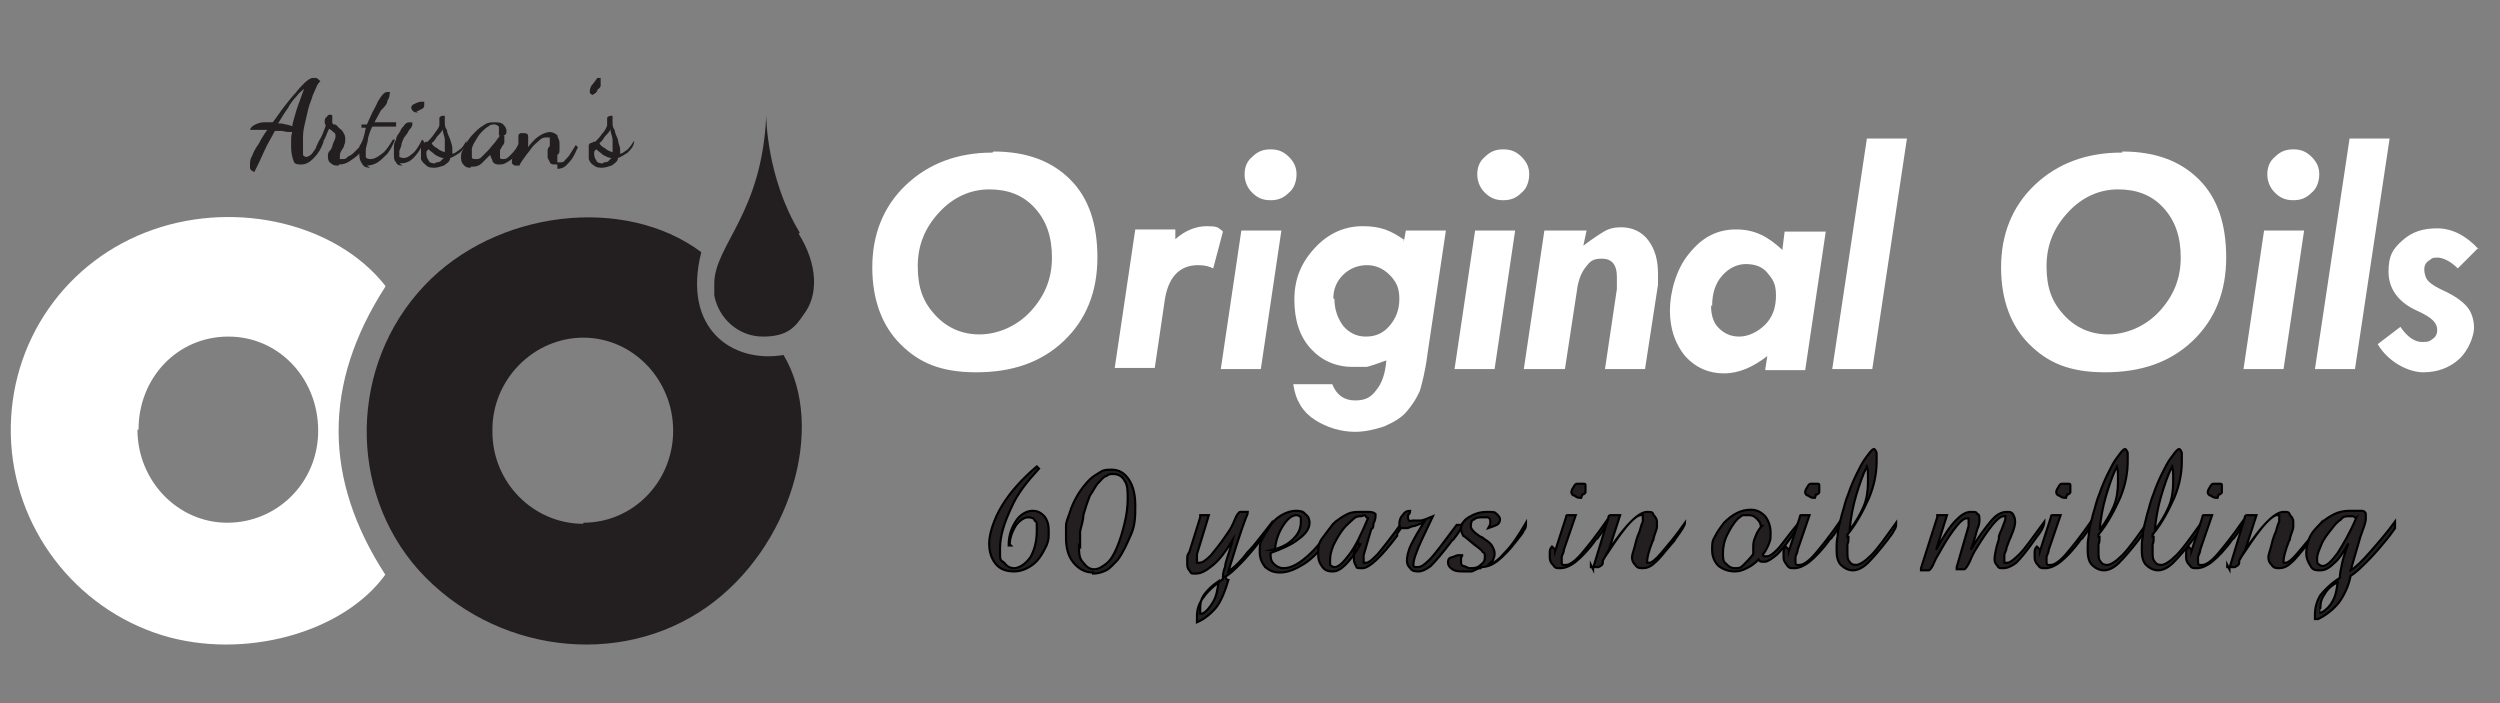 <?xml version="1.0" encoding="UTF-8"?>
<svg id="Layer_1" data-name="Layer 1" xmlns="http://www.w3.org/2000/svg" version="1.1" viewBox="0 0 231 65">
  <rect x="0" y="0" width="231" height="65" fill="#808080" stroke="none"/>
  <defs>
    <style>
      .cls-1 {
        stroke: #000;
        stroke-miterlimit: 10;
        stroke-width: .2px;
      }

      .cls-1, .cls-2 {
        fill: #231f20;
      }

      .cls-2, .cls-3 {
        stroke-width: 0px;
      }

      .cls-3 {
        fill: #fff;
      }
    </style>
  </defs>
  <g>
    <path class="cls-3" d="M91.8,14c3.1,0,5.4.9,7.1,2.6s2.5,4.1,2.5,7.2-1,5.7-3.1,7.7-4.8,2.9-8.1,2.9-5.3-.9-7-2.6c-1.7-1.7-2.6-4.1-2.6-7.1s1-5.6,3.1-7.6,4.8-3,8-3h0ZM97.2,23.8c0-1.9-.5-3.4-1.6-4.6s-2.5-1.7-4.2-1.7-3.3.7-4.6,2.1c-1.3,1.4-2,3-2,5s.5,3.3,1.6,4.5,2.5,1.8,4.1,1.8,3.4-.7,4.7-2.1c1.3-1.4,2-3,2-5ZM113,21.4l-.9,3.4c-.4-.2-.8-.3-1.4-.3-1.7,0-2.8,1.1-3.1,3.4l-.9,6.1h-3.7l1.9-12.8h3.7v.9c.9-.8,1.9-1.2,2.9-1.2s1,.1,1.4.4h0ZM114.7,21.3h3.7l-1.9,12.8h-3.7l1.9-12.8ZM117.4,18.5c-.7,0-1.2-.2-1.7-.7s-.7-1.1-.7-1.7.2-1.2.7-1.6c.5-.5,1-.7,1.7-.7s1.2.2,1.7.7.7,1,.7,1.6-.2,1.3-.7,1.7c-.5.5-1,.7-1.7.7h0ZM129.7,22.4l.2-1.1h3.7l-1.7,11.4c-.2,1.6-.5,2.7-.7,3.4-.3.7-.7,1.3-1.2,1.9-.5.6-1.2,1-2.1,1.4-.9.3-1.8.5-2.7.5-1.3,0-2.6-.4-3.7-1.1-1.1-.7-1.8-1.8-2-3.3h3.6c.4,1,1.1,1.5,2.1,1.5s1.5-.3,2-1c.5-.6.8-1.5.9-2.7-.8.3-1.4.5-1.8.6-.4,0-.8,0-1.3,0-1.6,0-2.9-.6-3.9-1.7-1-1.1-1.5-2.6-1.5-4.5s.6-3.4,1.9-4.8c1.2-1.3,2.7-2,4.4-2s2.6.4,3.9,1.3h-.1ZM123.3,27.6c0,1,.3,1.8.8,2.5.5.6,1.2,1,2.1,1s1.6-.3,2.2-1,.9-1.5.9-2.5-.3-1.6-.9-2.2c-.6-.6-1.3-.9-2.1-.9s-1.6.3-2.2.9-.9,1.3-.9,2.2h0ZM136.3,21.3h3.7l-1.9,12.8h-3.7l1.9-12.8ZM138.9,18.5c-.7,0-1.2-.2-1.7-.7s-.7-1.1-.7-1.7.2-1.2.7-1.6c.5-.5,1-.7,1.7-.7s1.2.2,1.7.7.7,1,.7,1.6-.2,1.3-.7,1.7c-.5.5-1,.7-1.7.7h0ZM146.6,21.3l-.3,1.4c.8-.6,1.4-1,1.9-1.3s1-.4,1.6-.4c1,0,1.9.4,2.5,1.2.6.8.9,1.8.9,3.1s0,.8,0,1l-1.2,7.8h-3.7l1.1-7.4v-1.1c0-1.2-.5-1.7-1.4-1.7s-1.1.3-1.5.8-.7,1.3-.8,2.2l-1.1,7.2h-3.8l1.9-12.8h3.9ZM164.7,23l.2-1.6h3.8l-1.9,12.8h-3.7l.2-1.3c-1.3,1-2.6,1.6-4,1.6s-2.6-.5-3.6-1.6c-.9-1.1-1.4-2.5-1.4-4.2s.6-3.9,1.8-5.3c1.2-1.5,2.6-2.2,4.3-2.2s2.9.6,4.3,1.9h0ZM158.1,28.2c0,.9.2,1.6.7,2.1s1.1.8,1.9.8,1.7-.4,2.4-1.1,1-1.6,1-2.7-.3-1.5-.8-2.1-1.2-.8-2-.8-1.6.4-2.2,1.1-.9,1.6-.9,2.8h0ZM172.5,12.8h3.7l-3.2,21.3h-3.7s3.2-21.3,3.2-21.3ZM196.1,14c3.1,0,5.4.9,7.1,2.6,1.7,1.7,2.5,4.1,2.5,7.2s-1,5.7-3.1,7.7-4.8,2.9-8.1,2.9-5.3-.9-7-2.6c-1.7-1.7-2.6-4.1-2.6-7.1s1-5.6,3.1-7.6,4.8-3,8-3h.1ZM201.5,23.8c0-1.9-.5-3.4-1.6-4.6s-2.5-1.7-4.2-1.7-3.3.7-4.6,2.1-2,3-2,5,.5,3.3,1.6,4.5,2.5,1.8,4.1,1.8,3.4-.7,4.7-2.1,2-3,2-5ZM209.2,21.3h3.7l-1.9,12.8h-3.7l1.9-12.8ZM211.9,18.5c-.7,0-1.2-.2-1.7-.7s-.7-1.1-.7-1.7.2-1.2.7-1.6c.5-.5,1-.7,1.7-.7s1.2.2,1.7.7.7,1,.7,1.6-.2,1.3-.7,1.7c-.5.5-1,.7-1.7.7h0ZM217.1,12.8h3.7l-3.2,21.3h-3.7s3.2-21.3,3.2-21.3ZM229,22.9l-1.9,1.9c-.7-.7-1.4-1-1.9-1s-.5.1-.8.3c-.3.2-.4.5-.4.8s.1.8.4,1.1c.3.3.8.6,1.7,1,.8.4,1.5.9,1.9,1.4s.6,1.2.6,1.9-.5,2.1-1.4,2.9-2,1.2-3.3,1.2-3.2-.9-4.2-2.6l2.1-1.6c.6.9,1.3,1.4,2,1.4s.7-.1,1-.3c.3-.2.4-.5.4-.8s-.1-.6-.4-.9c-.3-.3-.8-.6-1.7-1-1.6-.8-2.4-2-2.4-3.5s.4-2.1,1.3-2.9c.9-.8,1.9-1.1,3.2-1.1s2.6.6,3.8,1.9h0Z"/>
    <g>
      <path class="cls-1" d="M93.4,50.4h-.2c0-1,.3-1.7.7-2.3.4-.6,1-.9,1.5-.9s.8.2,1.1.5c.3.4.4.8.4,1.4s0,.8-.2,1.3c-.2.4-.4.8-.7,1.2-.3.4-.7.7-1.1.9s-.8.3-1.2.3c-.7,0-1.3-.2-1.7-.7-.4-.5-.6-1.1-.6-1.9s.4-2.2,1.2-3.5c.8-1.3,1.9-2.5,3.2-3.6h0l.2.2h0c-1.1,1.2-2,2.3-2.6,3.7-.6,1.3-1,2.5-1,3.7s0,1,.4,1.3c.2.3.5.5.9.5s1-.3,1.5-1c.4-.7.6-1.5.6-2.5s0-.7-.2-.9c0-.2-.3-.3-.6-.3s-.7.2-1.1.7c-.3.5-.6,1.1-.6,1.8h0Z"/>
      <path class="cls-1" d="M101,52.9c-.7,0-1.3-.3-1.8-.9-.5-.6-.7-1.4-.7-2.3v-1.1c0-.4.2-.8.3-1.1.2-.7.5-1.3.8-1.8s.7-1,1.1-1.4c.3-.3.7-.5,1-.7s.6-.2,1-.2c.7,0,1.2.3,1.6.9.4.6.6,1.4.6,2.4s0,1.8-.4,2.7-.7,1.6-1.2,2.3c-.4.4-.7.8-1.1,1s-.8.3-1.2.3h0ZM99.7,50.4c0,.7,0,1.2.4,1.6.3.4.6.6,1,.6s.7-.2,1.1-.5.7-.8,1-1.5.5-1.4.7-2.2.3-1.6.3-2.3,0-1.3-.3-1.7c-.2-.4-.6-.6-1-.6s-.4,0-.7.2c-.2,0-.4.3-.7.6-.3.3-.5.8-.8,1.2-.2.5-.4,1.1-.6,1.8,0,.5-.2,1-.3,1.5,0,.5,0,1,0,1.4h0Z"/>
      <path class="cls-1" d="M113.5,53.6c-.3,1-.6,1.8-1.1,2.5-.5.6-1.1,1.1-1.8,1.4h0v-.6c0-.6.2-1.2.6-1.7.4-.6,1-1.1,1.8-1.7,0-.3,0-.7.2-1.1,0-.5.4-1.3.7-2.5-.6,1-1.2,1.8-1.8,2.3-.6.5-1.1.8-1.6.8s-.4,0-.6-.3c-.2-.2-.2-.4-.2-.7v-.4c0-.2,0-.3.2-.6l1-3.2s0,0,0-.2h.8l-1.1,3.6v.8h.2c.3,0,.6-.2,1.1-.7.4-.5.9-1.1,1.5-2,.3-.4.5-.8.7-1.3s.4-.7.5-.7h.7s0,.2-.2.6c-.6,1.6-1.1,3.3-1.6,4.9.6-.4,1.2-1,1.8-1.8.7-.7,1.4-1.7,2.2-2.7h0c0,.2,0,.4-.2.6,0,.2-.4.5-.8,1-.8,1-1.4,1.7-1.9,2.2s-.9.9-1.4,1.2l.2.3ZM111.1,56.7c.4-.2.7-.6,1-1.1s.4-1.1.5-1.9c-.6.4-1,.8-1.3,1.2s-.4.8-.4,1.2,0,.2,0,.3v.3h.2Z"/>
      <path class="cls-1" d="M123.4,48.4h0c0,.3,0,.4-.2.7,0,.2-.3.5-.5.8-.7.9-1.4,1.7-2.2,2.2-.8.5-1.5.8-2.2.8s-1-.2-1.4-.5c-.3-.4-.5-.8-.5-1.4s0-.8.3-1.3c.2-.4.5-.8.8-1.3.3-.4.7-.7,1.1-.9s.8-.3,1.1-.3.7,0,.9.3c.3.2.4.5.4.8,0,.5-.3,1-1,1.5-.6.5-1.5.9-2.6,1.3,0,.4,0,.7.3,1,.2.2.5.4.9.4.7,0,1.4-.4,2.2-1.1.8-.7,1.6-1.7,2.4-3h.2ZM117.6,50.8c.8-.2,1.4-.5,1.9-1s.7-1,.7-1.6,0-.3,0-.4c0,0-.2-.2-.4-.2-.4,0-.8.3-1.2.9-.4.6-.7,1.3-.8,2.3h0Z"/>
      <path class="cls-1" d="M125.7,50.3c-.5.9-1,1.5-1.4,1.9s-.8.6-1.1.6-.7,0-1-.4-.4-.7-.4-1.2,0-1,.4-1.5.7-1,1.2-1.5c.4-.3.7-.5,1.1-.7s.8-.2,1.2-.2h.7c.2,0,.5,0,.7.2h0c0,.3,0,.5-.2.9,0,.2,0,.4-.2.5l-.7,2.4h0v.7h.2c.3,0,.6-.3,1.1-.8.5-.6,1.3-1.6,2.3-3h0v.2c0,.2-.2.5-.5.9h0v.2c-1.5,2-2.6,3-3.2,3s-.5,0-.6-.2c0,0-.2-.3-.2-.6s0-.3,0-.6c0-.3.2-.7.4-1.1v.3ZM126.5,47.9s-.2,0-.3-.2-.3,0-.4,0c-.3,0-.5,0-.8.3s-.6.5-.9.9c-.4.5-.7,1.1-.9,1.5-.2.5-.3.9-.3,1.3s0,.4,0,.5c0,0,.2.2.4.2.4,0,.8-.4,1.4-1.2s1.1-1.9,1.7-3.3h0Z"/>
      <path class="cls-1" d="M135.1,48.3h0c0,.3-.2.8-.7,1.4,0,0-.1.2-.2.2-.9,1.2-1.6,2-2,2.4-.4.3-.8.5-1.1.5s-.6,0-.8-.3c-.2-.2-.3-.4-.3-.7s.1-.9.4-1.5c.3-.6.7-1.3,1.2-2.1-.3.2-.6.3-.9.4-.3,0-.5.2-.7.2s-.3,0-.5,0c-.1,0-.2-.2-.2-.4,0-.3.1-.6.3-.8.2-.3.4-.4.7-.4h0c0,.2-.1.3-.2.4v.2c0,0,0,.2.1.3s.2,0,.3,0,.4,0,.7,0c.3,0,.7-.2,1.2-.4h0c-.8,1.7-1.3,2.7-1.5,3.3-.2.5-.3.9-.3,1.1s0,.2.1.3c0,0,.2,0,.3,0,.3,0,.6-.2,1.1-.7s1.3-1.6,2.5-3.2h.5Z"/>
      <path class="cls-1" d="M136.8,52.5c-.3,0-.5.2-.8.3h-.7c-.5,0-.8,0-1.1-.2s-.4-.4-.4-.6,0-.4.3-.5c.2,0,.4-.2.7-.2s.2,0,.2,0h.2c-.1,0-.2.2-.2.3v.3c0,.2,0,.3.2.4.2,0,.4.2.6.2.4,0,.7,0,1-.3.3-.2.4-.4.4-.7s0-.4-.2-.5c-.1-.2-.4-.4-.8-.7-.5-.4-.8-.7-1-.8-.1-.2-.2-.4-.2-.6,0-.4.2-.8.7-1.1s1-.5,1.7-.5.7,0,.9.2.3.3.3.5-.1.4-.3.5-.5.2-.8.3h0c.1-.2.2-.3.2-.4v-.3c0,0,0-.2-.2-.3-.1,0-.3,0-.5,0-.3,0-.6,0-.8.2-.2,0-.3.3-.3.6s.3.6.9,1c.2,0,.4.3.5.3.3.2.5.4.6.6.1.2.2.4.2.6s0,.3-.1.5c0,.2-.2.3-.4.5.4,0,.9-.4,1.5-1.1.6-.6,1.2-1.5,1.9-2.7h0c0,.3,0,.5-.2.7-.1.3-.4.6-.7,1-.6.8-1.2,1.4-1.7,1.8-.5.4-1,.6-1.6.6v.2Z"/>
      <path class="cls-1" d="M143.7,50.9l1-3.1s0-.2.1-.2h.8c0,0-1.1,3.2-1.1,3.2,0,.3-.2.5-.2.7v.4c0,0,0,.3.1.3,0,0,.2,0,.3,0,.3,0,.8-.3,1.4-1,.6-.7,1.4-1.7,2.3-3h0c0,.3-.2.8-.7,1.4,0,0-.1.2-.2.2-.7,1-1.4,1.7-1.9,2.1-.5.4-1,.6-1.4.6s-.5,0-.7-.3c-.2-.2-.3-.4-.3-.7v-.4c0-.2,0-.4.2-.6l.3.3ZM146.1,46c-.2,0-.4,0-.6-.2-.2,0-.3-.2-.3-.3s0-.2.2-.5c.1-.2.2-.3.3-.3s.2,0,.3,0c.1,0,.2,0,.2,0h.1c.2,0,.2,0,.2.2v.6c0,0-.1.2-.3.2h0Z"/>
      <path class="cls-1" d="M147.2,52.5l1.4-4.6c0-.2.1-.3.2-.3,0,0,.1,0,.2,0h.6q0,0,.1,0h0l-1.1,3.4c.8-1.2,1.5-2.2,2.1-2.8s1.1-.9,1.5-.9.5,0,.6.3c.2.2.3.4.3.6v.5c0,.2-.2.6-.3,1,0,0,0,.2-.1.3-.4,1-.5,1.6-.5,1.8v.2h.2c.2,0,.6-.3,1.1-.9.5-.6,1.3-1.5,2.2-2.8h0c0,.2-.3.7-.9,1.5-.1.2-.2.3-.3.4-.7.8-1.2,1.5-1.6,1.8-.4.4-.8.5-1.1.5s-.5,0-.7-.3c-.2-.2-.3-.4-.3-.7s.2-.7.4-1.6c.1-.3.2-.6.3-.8.1-.4.2-.7.3-.9v-.6h-.2c-.2,0-.5.2-.9.6-.4.4-.9,1-1.4,1.7-.3.4-.5.7-.7,1s-.3.6-.5.9v.2c0,.2-.2.3-.4.4h-.6q0,0-.1,0h0v-.2h0l.2.4Z"/>
      <path class="cls-1" d="M162.9,51.2c0,0,0,.2.1.2h.3c.2,0,.5-.2.9-.6.4-.4,1-1.3,2-2.5h0c0,0,0,.3-.1.4,0,.2-.3.4-.5.8-.7,1-1.2,1.6-1.6,1.9-.4.3-.7.5-.9.5h-.3c-.1,0-.2,0-.3-.2-.4.4-.7.6-1.1.8-.4.2-.7.3-1.1.3-.6,0-1.1-.2-1.5-.5-.4-.4-.6-.9-.6-1.5s0-.8.3-1.3c.2-.4.5-.8.8-1.2.4-.4.8-.7,1.2-.9s.8-.3,1.3-.3.9.2,1.3.6c.3.4.5.9.5,1.5s0,.6-.1.9c-.1.3-.3.7-.5,1h0ZM162.7,48.7c0-.4-.2-.6-.4-.8s-.4-.3-.7-.3-.3,0-.5,0c-.2,0-.3.2-.5.3-.4.4-.7.9-1,1.5s-.4,1.2-.4,1.7,0,.8.3,1c.2.2.4.4.8.4s.5,0,.8-.3.6-.6.9-1v-.6c0-.3,0-.6.2-1,.1-.3.3-.7.6-1h-.1Z"/>
      <path class="cls-1" d="M165.3,50.9l1-3.1s0-.2.1-.2h.8c0,0-1.1,3.2-1.1,3.2,0,.3-.2.5-.2.7v.4c0,0,0,.3.1.3,0,0,.2,0,.3,0,.3,0,.8-.3,1.4-1,.6-.7,1.4-1.7,2.3-3h0c0,.3-.2.8-.7,1.4,0,0-.1.2-.2.2-.7,1-1.4,1.7-1.9,2.1-.5.4-1,.6-1.4.6s-.5,0-.7-.3-.3-.4-.3-.7v-.4c0-.2,0-.4.2-.6l.3.3ZM167.7,46c-.2,0-.4,0-.6-.2-.2,0-.3-.2-.3-.3s0-.2.2-.5c.1-.2.2-.3.3-.3s.2,0,.3,0c.1,0,.2,0,.2,0h.1c.2,0,.2,0,.2.2v.6c0,0-.1.2-.3.2h0Z"/>
      <path class="cls-1" d="M170.8,49.6c0,.3,0,.5-.1.7v.6c0,.5,0,.8.2,1,.1.2.3.3.6.3s.8-.3,1.4-.9c.6-.6,1.3-1.6,2.3-3h0v.2s0,.3-.2.5c-.1.3-.4.6-.6.9-.7.9-1.3,1.6-1.8,2.1s-1,.7-1.4.7-.8-.2-1.1-.5-.4-.8-.4-1.4,0-.7.1-1.3c0-.5.2-1.2.4-2,.2-.6.3-1.2.6-1.9.2-.6.5-1.3.8-1.9.3-.6.5-1,.8-1.4s.5-.7.7-.8h.1s.2.2.2.4v.7c0,1.1-.2,2.2-.7,3.4-.5,1.1-1.1,2.3-2,3.4v.2ZM170.9,49c.6-.8,1-1.5,1.3-2.2s.4-1.5.4-2.2v-.7c0-.2,0-.5-.1-.8-.4.8-.7,1.7-1,2.7s-.5,2.1-.6,3.2h0Z"/>
      <path class="cls-1" d="M177.5,52.5l1.5-4.7v-.2h.8q0,0,.1,0h0l-1,3.2c.7-1.3,1.3-2.2,1.8-2.7s.9-.8,1.4-.8.5,0,.6.2c.2,0,.2.3.2.5s0,.5-.2.9c-.1.4-.3,1.1-.6,1.9.7-1.2,1.4-2.1,1.9-2.7s1-.8,1.4-.8.4,0,.6.2c.1.2.2.4.2.7s-.1.7-.4,1.4c-.2.4-.3.8-.4,1,0,.3-.2.5-.2.7v.7c0,0,.1,0,.3,0s.6-.3,1.1-.8,1.2-1.5,2.3-3h0c0,.3-.2.8-.7,1.4h0c-.9,1.3-1.5,2-1.9,2.4-.4.3-.8.5-1.2.5s-.4,0-.6-.3c-.2-.2-.2-.4-.2-.6s.1-.9.4-1.8v-.2c0-.2.2-.5.3-.8.2-.5.3-.8.3-.9v-.2h-.2c-.2,0-.6.3-1,.8s-.9,1.2-1.5,2.2c-.2.3-.4.7-.6,1.2-.2.4-.4.7-.5.7h-.7v-.2l1.1-3.8h0v-.7h-.2c-.2,0-.5.2-.9.7s-.9,1.2-1.4,2.1c-.2.4-.5.8-.7,1.3s-.4.7-.5.7h-.7q0,0,0,0h0Z"/>
      <path class="cls-1" d="M188.5,50.9l1-3.1s0-.2.1-.2h.8c0,0-1.1,3.2-1.1,3.2,0,.3-.2.5-.2.7v.4c0,0,0,.3.1.3,0,0,.2,0,.3,0,.3,0,.8-.3,1.4-1,.6-.7,1.4-1.7,2.3-3h0c0,.3-.2.8-.7,1.4,0,0-.1.2-.2.2-.7,1-1.4,1.7-1.9,2.1-.5.4-1,.6-1.4.6s-.5,0-.7-.3c-.2-.2-.3-.4-.3-.7v-.4c0-.2,0-.4.2-.6l.3.3ZM190.9,46c-.2,0-.4,0-.6-.2-.2,0-.3-.2-.3-.3s0-.2.2-.5c.1-.2.2-.3.3-.3s.2,0,.3,0c.1,0,.2,0,.2,0h.1c.2,0,.2,0,.2.2v.6c0,0-.1.2-.3.2h0Z"/>
      <path class="cls-1" d="M194,49.6c0,.3,0,.5-.1.7v.6c0,.5,0,.8.2,1,.1.2.3.3.6.3s.8-.3,1.4-.9c.6-.6,1.3-1.6,2.3-3h0v.2s0,.3-.2.5c-.1.3-.4.6-.6.9-.7.9-1.3,1.6-1.8,2.1s-1,.7-1.4.7-.8-.2-1.1-.5-.4-.8-.4-1.4,0-.7.1-1.3c0-.5.2-1.2.4-2,.2-.6.3-1.2.6-1.9.2-.6.5-1.3.8-1.9.3-.6.5-1,.8-1.4s.5-.7.7-.8h.1s.2.2.2.4v.7c0,1.1-.2,2.2-.7,3.4-.5,1.1-1.1,2.3-2,3.4v.2ZM194,49c.6-.8,1-1.5,1.3-2.2s.4-1.5.4-2.2v-.7c0-.2,0-.5-.1-.8-.4.8-.7,1.7-1,2.7s-.5,2.1-.6,3.2h0Z"/>
      <path class="cls-1" d="M199,49.6c0,.3,0,.5-.1.7v.6c0,.5,0,.8.2,1,.1.2.3.3.6.3s.8-.3,1.4-.9c.6-.6,1.3-1.6,2.3-3h0v.2s0,.3-.2.5c-.1.3-.4.6-.6.9-.7.9-1.3,1.6-1.8,2.1s-1,.7-1.4.7-.8-.2-1.1-.5-.4-.8-.4-1.4,0-.7.1-1.3c0-.5.2-1.2.4-2,.2-.6.3-1.2.6-1.9.2-.6.5-1.3.8-1.9.3-.6.5-1,.8-1.4s.5-.7.7-.8h.1s.2.2.2.4v.7c0,1.1-.2,2.2-.7,3.4-.5,1.1-1.1,2.3-2,3.4v.2ZM199.1,49c.6-.8,1-1.5,1.3-2.2s.4-1.5.4-2.2v-.7c0-.2,0-.5-.1-.8-.4.8-.7,1.7-1,2.7s-.5,2.1-.6,3.2h0Z"/>
      <path class="cls-1" d="M202.5,50.9l1-3.1s0-.2.1-.2h.8c0,0-1.1,3.2-1.1,3.2,0,.3-.2.5-.2.7v.4c0,0,0,.3.1.3,0,0,.2,0,.3,0,.3,0,.8-.3,1.4-1,.6-.7,1.4-1.7,2.3-3h0c0,.3-.2.8-.7,1.4,0,0-.1.2-.2.2-.7,1-1.4,1.7-1.9,2.1-.5.4-1,.6-1.4.6s-.5,0-.7-.3c-.2-.2-.3-.4-.3-.7v-.4c0-.2,0-.4.2-.6l.3.3ZM204.9,46c-.2,0-.4,0-.6-.2-.2,0-.3-.2-.3-.3s0-.2.2-.5c.1-.2.2-.3.3-.3s.2,0,.3,0c.1,0,.2,0,.2,0h.1c.2,0,.2,0,.2.2v.6c0,0-.1.2-.3.2h0Z"/>
      <path class="cls-1" d="M206,52.5l1.4-4.6c0-.2.1-.3.2-.3,0,0,.1,0,.2,0h.6q0,0,.1,0h0l-1.1,3.4c.8-1.2,1.5-2.2,2.1-2.8s1.1-.9,1.5-.9.5,0,.6.3c.2.2.3.4.3.6v.5c0,.2-.2.6-.3,1,0,0,0,.2-.1.3-.4,1-.5,1.6-.5,1.8v.2h.2c.2,0,.6-.3,1.1-.9.5-.6,1.3-1.5,2.2-2.8h0c0,.2-.3.7-.9,1.5-.1.2-.2.3-.3.4-.7.8-1.2,1.5-1.6,1.8-.4.4-.8.5-1.1.5s-.5,0-.7-.3c-.2-.2-.3-.4-.3-.7s.2-.7.4-1.6c.1-.3.2-.6.3-.8.1-.4.2-.7.3-.9v-.6h-.2c-.2,0-.5.2-.9.6-.4.4-.9,1-1.4,1.7-.3.4-.5.7-.7,1s-.3.6-.5.9v.2c0,.2-.2.3-.4.4h-.6q0,0-.1,0h0v-.2h0l.2.4Z"/>
      <path class="cls-1" d="M213.9,57.3h0v-.5c0-.7.2-1.3.5-1.8.4-.5,1-1.1,1.8-1.6,0-.4.1-.8.2-1.3.1-.5.3-1.1.6-1.9-.5.9-.9,1.5-1.4,1.9-.4.4-.8.6-1.2.6s-.7,0-.9-.4c-.2-.3-.4-.7-.4-1.2s.1-.9.3-1.4.6-.9,1-1.3c.4-.4.9-.7,1.3-.9.4-.2.9-.3,1.4-.3s.8,0,1.1,0c.3,0,.4.2.4.3v.5c0,.2-.2.8-.5,1.6l-.9,3.1c.5-.3,1.1-.9,1.8-1.7s1.5-1.7,2.3-2.8h0v.6c0,0-.2.3-.5.7-.8,1-1.4,1.7-2,2.3s-1.1,1.1-1.6,1.4c-.2,1-.6,1.8-1.1,2.5-.5.6-1.1,1.1-1.9,1.5h-.3ZM217.7,47.9s-.2-.2-.3-.2h-.4c-.2,0-.5,0-.7.3-.3.2-.5.4-.8.8-.4.5-.8,1-1,1.5s-.4.9-.4,1.3,0,.4.1.5c0,0,.2.2.4.2.4,0,.8-.4,1.4-1.2.5-.8,1.1-1.8,1.7-3.2ZM214.5,56.6c.4-.2.8-.6,1-1,.3-.5.4-1,.5-1.8-.6.3-1,.7-1.2,1.1-.3.4-.4.8-.4,1.3s0,.2,0,.3h0c0,0,0,.1,0,.1Z"/>
    </g>
  </g>
  <path class="cls-2" d="M64.8,23.3c-1.8,7.1,2.9,10.3,7.6,9.5,4,6.7.6,17.9-7.1,23.3-8.1,5.7-19.7,4.2-26.6-3.4-6.6-7.4-6.4-19,.5-26.3,6.6-7,18.5-8.4,25.6-3.1ZM53.9,48.3c4.6,0,8.3-3.8,8.3-8.5s-3.7-8.6-8.3-8.6-8.5,3.9-8.4,8.7c0,4.7,3.8,8.5,8.4,8.5h0Z"/>
  <path class="cls-3" d="M35.6,26.5c-5.8,9-5.7,17.8,0,26.6-3.9,5.4-13.1,7.9-20.6,5.6C6.9,56.2,1.2,48.7,1,40.2c-.2-8.6,5.1-16.2,13.2-19,7.8-2.7,16.9-.5,21.4,5.2h0ZM12.7,39.7c0,4.7,3.7,8.6,8.3,8.6s8.4-3.7,8.4-8.5-3.6-8.7-8.3-8.7-8.3,3.8-8.3,8.6h0Z"/>
  <g>
    <path class="cls-2" d="M23.5,15.9c-.2-.1-.4-.2-.4-.4v-.3c0-.2,0-.5.2-.8.1-.3.3-.7.6-1.1.2-.4.5-.9.8-1.3h-1.6c.1-.3.3-.4.5-.5s.5-.2.8-.2h.8c.4-.5.7-1,1.1-1.5s.7-.9,1-1.2c.3-.4.6-.7.8-.9.3-.3.6-.5.8-.5s.2,0,.3,0c.1,0,.3.2.4.3,0,0-.2.2-.3.4-.1.2-.2.5-.4.9-.1.4-.3.8-.4,1.2s-.2.9-.3,1.3-.2.9-.2,1.3v1.7c0,.1.2.2.3.2s.4-.1.6-.4c.2-.3.5-.7.8-1.2l.2.2c-.2.6-.5,1.1-.9,1.5s-.7.6-1.2.6-.6-.1-.7-.4c-.1-.3-.2-.7-.2-1.2v-.6c0-.2,0-.5.1-.8-.3,0-.6,0-.9-.1h-.7c-.3.6-.7,1.2-1,1.9s-.6,1.3-.9,1.9h0ZM27,11.8c0-.4.2-.9.3-1.3.1-.4.3-.9.4-1.2s.3-.8.4-1.1c-.2.2-.5.4-.7.7-.3.3-.6.7-.8,1.1-.3.4-.6.9-.9,1.4.2,0,.4,0,.7.1.2,0,.4.1.7.2h-.1Z"/>
    <path class="cls-2" d="M31.3,15.3c-.3,0-.5,0-.7-.2-.2-.1-.3-.3-.3-.6s0-.4.2-.6.2-.5.3-.7c.1-.2.2-.4.2-.6s0-.3-.2-.4c-.1-.1-.2-.2-.4-.3-.2.4-.3.8-.5,1.1-.2.4-.4.7-.5.9l-.2-.3c.1-.2.2-.5.4-.8.2-.3.3-.7.5-1.2,0,0-.1-.2-.1-.3,0-.2,0-.4.2-.5.1-.2.2-.2.3-.2s.2,0,.2.1v.6s0,.2.2.2.3.2.4.3.3.2.4.4.2.3.2.6,0,.4-.1.6c0,.2-.2.4-.3.6s-.1.3-.1.5v.2h.2c.2,0,.4,0,.5-.2.2-.1.4-.2.6-.4.2-.2.3-.3.5-.5,0-.2.2-.3.3-.5l.3.2c0,.3-.3.6-.6.9-.3.3-.6.5-.9.7-.3.2-.6.3-1,.3h0Z"/>
    <path class="cls-2" d="M34.3,15.5c-.3,0-.6,0-.8-.3s-.3-.5-.3-.9,0-.7.2-1.1.3-.9.4-1.4h-.4v-.3h.5c.2-.4.3-.7.5-1.1.2-.4.4-.7.5-1,.2-.3.3-.5.5-.7s.3-.2.4-.2h.2c.1,0,0,.1,0,.2s0,.3-.2.6c0,.3-.3.6-.6.9-.2.4-.4.7-.6,1.1h2v.4h-2.2c-.2.4-.3.7-.4,1.1,0,.4-.2.7-.2,1.1s0,.5,0,.6c0,.1.2.2.4.2.4,0,.7-.2,1.1-.5.4-.3.7-.8,1-1.3h.2c-.2.5-.4.9-.7,1.3-.3.3-.6.6-.9.8-.3.2-.7.3-1,.3l.3.2Z"/>
    <path class="cls-2" d="M37.3,15.3c-.3,0-.6,0-.7-.3-.2-.2-.2-.4-.2-.7v-.6c0-.3,0-.5.2-.8,0-.3.2-.5.4-.8,0-.2.3-.4.4-.6.2-.2.3-.2.5-.2h.2v.2c0,0,0,.2-.2.4s-.2.4-.4.6-.3.5-.4.8c0,.3-.2.5-.2.7s0,.4,0,.5c0,0,.2.1.4.1s.5-.1.8-.4c.3-.2.6-.7.9-1.3l.2.2c-.3.6-.6,1.1-1,1.5s-.8.5-1.3.5l.3.2ZM38.6,10.4c0,0-.3,0-.4-.1,0,0-.2-.2-.2-.3s0-.3.3-.4c.2-.1.4-.2.6-.2h.3s0,.2,0,.3,0,.3-.3.4c-.2.1-.3.2-.5.2h.1Z"/>
    <path class="cls-2" d="M40.3,15.5c-.4,0-.7,0-.9-.2s-.4-.3-.5-.6c0-.2,0-.5,0-.7v-.5c0-.1,0-.2.2-.3,0,0,.2,0,.2-.1h.2c.2-.2.4-.4.6-.7s.4-.5.5-.8h0c0-.4,0-.6,0-.7,0-.1.2-.2.3-.2h.2v.6c0,.2,0,.5.2.7,0,.3.2.6.3.9s.2.6.2.9,0,.2,0,.2v.2c.2,0,.4-.2.7-.4s.4-.5.6-.8h0c0,.5-.3.8-.6,1.1-.3.2-.6.4-.9.5,0,.3-.3.5-.6.7-.3.1-.6.2-.9.2h.1ZM40.3,15c0,0,.3,0,.4-.1,0,0,.2-.2.3-.3-.3,0-.6-.2-.8-.3-.2-.2-.4-.3-.6-.5,0,0-.2.1-.2.3s0,.5.2.7c0,.2.3.3.6.3h0ZM41.1,14.3v-.4c0-.3,0-.6,0-1,0-.3-.2-.6-.2-1,0,.2-.3.5-.5.7-.2.3-.3.5-.5.6,0,.2.3.4.5.5.2.2.5.3.8.4v.2Z"/>
    <path class="cls-2" d="M43.5,15.5c-.2,0-.4,0-.6-.2-.2-.2-.3-.4-.3-.7s0-.5.2-.8c0-.3.3-.6.5-.9s.4-.5.7-.8.5-.4.8-.6.6-.2.9-.2.6,0,.8.2.3.4.3.6,0,.3-.2.4c0,0-.3.1-.5,0v-.8c0,0-.2-.2-.4-.2s-.4,0-.6.2c-.2.1-.4.3-.6.5s-.4.5-.5.7c-.2.3-.3.5-.4.8,0,.3,0,.5,0,.7s0,.3.3.3.4,0,.6-.2c.2-.2.4-.4.6-.6s.4-.5.6-.7c.2-.3.4-.5.5-.7h.2s.2,0,.2.1,0,.1,0,.2v.3c0,.1,0,.2-.2.4,0,.1-.2.3-.2.4v.7s0,.1.3.1.4-.1.7-.4c.3-.3.6-.7,1-1.3l.2.2c-.2.4-.4.7-.6,1-.2.3-.5.5-.8.7s-.5.3-.8.3-.5,0-.7-.3c0-.2-.2-.4-.2-.6h0c-.3.3-.6.6-.8.8s-.5.3-.8.3h-.2Z"/>
    <path class="cls-2" d="M51.4,15.2c-.3,0-.5,0-.6-.2,0-.1-.2-.3-.2-.5v-.5c0-.2,0-.3.2-.5v-.5c0-.2,0-.3,0-.3h-.3c-.2,0-.4,0-.7.3-.2.2-.5.4-.7.7s-.4.5-.6.8c-.2.3-.4.5-.5.8h-.4c-.1,0-.2-.1-.3-.2,0,0,0-.1,0-.3,0-.2.2-.4.3-.7,0-.3.2-.5.3-.8,0-.3,0-.5,0-.8,0,0,0-.1.2-.2h.3c.3,0,.4.1.4.3v.4c0,.2,0,.4,0,.6.2-.3.4-.5.6-.7.2-.2.5-.4.7-.5s.5-.2.7-.2.5.1.7.3c0,.2.2.4.2.7s0,.4,0,.6c0,.2,0,.4-.2.5,0,.2,0,.3,0,.5v.2h.2c.2,0,.4,0,.5-.2.2-.2.4-.4.5-.6.2-.3.3-.5.5-.8l.2.2c-.2.4-.3.7-.5,1s-.4.5-.6.7c-.2.2-.5.3-.8.3v-.4Z"/>
    <path class="cls-2" d="M54.8,8.8s-.2-.1-.3-.2v-.2c0,0,0-.2.1-.4,0,0,.2-.3.3-.4s.2-.3.3-.4c0,0,.2,0,.3,0,0,0,0,.2,0,.3s0,.2,0,.4c0,.2-.2.3-.3.4,0,.2-.2.3-.3.4h-.1Z"/>
    <path class="cls-2" d="M55.8,15.5c-.4,0-.7,0-.9-.2-.2-.1-.4-.3-.5-.6,0-.2,0-.5,0-.7v-.5c0-.1,0-.2.2-.3,0,0,.2,0,.2-.1h.2c.2-.2.4-.4.6-.7.2-.2.4-.5.5-.8h0c0-.4,0-.6,0-.7,0-.1.2-.2.3-.2h.2v.6c0,.2,0,.5.2.7,0,.3.2.6.3.9,0,.3.2.6.2.9s0,.2,0,.2v.2c.2,0,.4-.2.7-.4.2-.2.4-.5.6-.8h0c0,.5-.3.8-.6,1.1-.3.2-.6.4-.9.5,0,.3-.3.5-.6.7-.3.1-.6.2-.9.2h.1ZM55.8,15c0,0,.3,0,.4-.1,0,0,.2-.2.3-.3-.3,0-.6-.2-.8-.3-.2-.2-.4-.3-.6-.5,0,0-.2.1-.2.3s0,.5.2.7c0,.2.3.3.6.3h0ZM56.6,14.3v-.4c0-.3,0-.6,0-1,0-.3-.2-.6-.2-1,0,.2-.3.5-.5.7-.2.3-.3.5-.5.6,0,.2.3.4.5.5.2.2.5.3.8.4v.2Z"/>
  </g>
  <path class="cls-2" d="M73.9,21.5c-3.1-5.1-3.1-10.8-3.1-10.8-.4,9-4.7,11.9-4.8,15.4,0,.4,0,.8,0,1.2.4,2.1,2.2,3.8,4.5,3.8s3-.9,3.8-2.1c1.3-1.7,1.3-4.5-.5-7.4h0Z"/>
</svg>